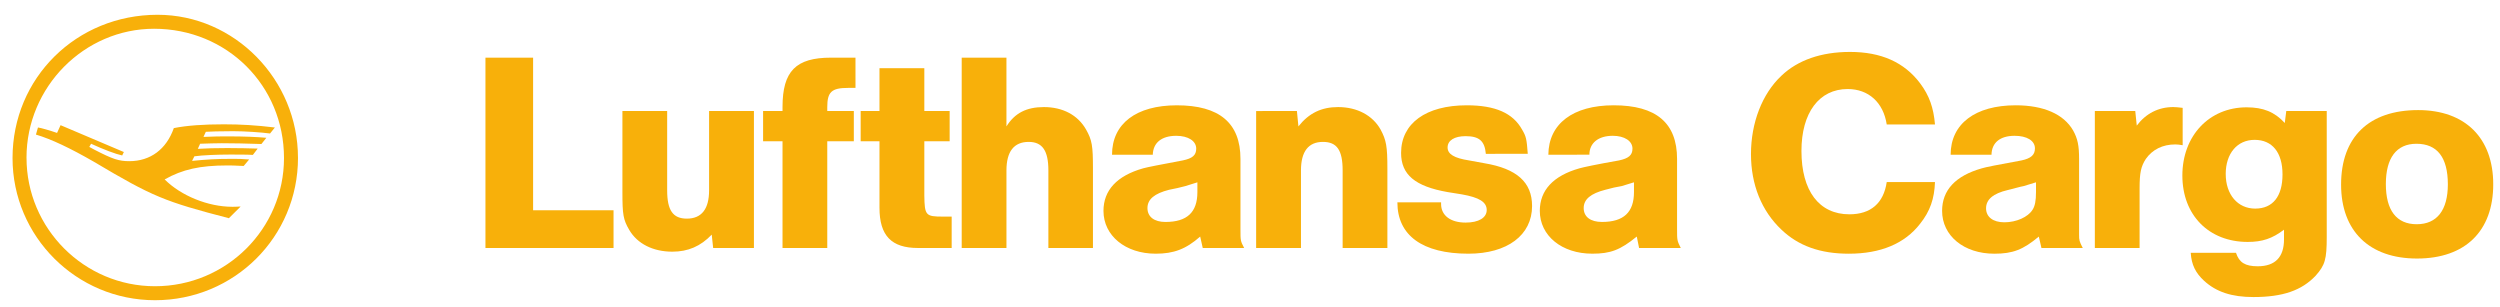 <?xml version="1.0" encoding="UTF-8" standalone="no"?>
<svg
   xmlns:dc="http://purl.org/dc/elements/1.1/"
   xmlns:cc="http://creativecommons.org/ns#"
   xmlns:rdf="http://www.w3.org/1999/02/22-rdf-syntax-ns#"
   xmlns:svg="http://www.w3.org/2000/svg"
   xmlns="http://www.w3.org/2000/svg"
   xmlns:sodipodi="http://sodipodi.sourceforge.net/DTD/sodipodi-0.dtd"
   xmlns:inkscape="http://www.inkscape.org/namespaces/inkscape"
   width="250"
   height="30.704"
   viewBox="0 0 200 24.563"
   version="1.1"
   id="svg4019"
   inkscape:version="0.91 r"
   sodipodi:docname="LCAG_LOGO_2010.svg">
  <sodipodi:namedview
     pagecolor="#ffffff"
     bordercolor="#666666"
     borderopacity="1"
     objecttolerance="10"
     gridtolerance="10"
     guidetolerance="10"
     inkscape:pageopacity="0"
     inkscape:pageshadow="2"
     inkscape:window-width="1215"
     inkscape:window-height="776"
     id="namedview11554"
     showgrid="false"
     fit-margin-top="1"
     fit-margin-left="1"
     fit-margin-right="1"
     fit-margin-bottom="1"
     inkscape:zoom="3.5751086"
     inkscape:cx="126.74161"
     inkscape:cy="14.59312"
     inkscape:window-x="65"
     inkscape:window-y="24"
     inkscape:window-maximized="1"
     inkscape:current-layer="svg4019"
     units="px" />
  <defs
     id="defs4021">
    <clipPath
       id="clip8">
      <path
         d="m 409,765.609 13,0 0,13.391 -13,0 z m 0,0"
         id="path4647"
         inkscape:connector-curvature="0" />
    </clipPath>
    <clipPath
       id="clip9">
      <path
         d="m 512,769 7.191,0 0,8 L 512,777 Z m 0,0"
         id="path4650"
         inkscape:connector-curvature="0" />
    </clipPath>
  </defs>
  <g
     style="clip-rule:nonzero"
     id="g11490"
     clip-path="url(#clip8)"
     transform="matrix(1.801,0,0,1.801,-735.606,-1377.682)">
    <path
       inkscape:connector-curvature="0"
       id="path11492"
       d="m 413.945,771.707 -0.074,0.152 c -0.293,-0.062 -0.828,-0.266 -1.383,-0.52 l -0.078,0.141 0.23,0.125 c 0.812,0.418 1.078,0.508 1.547,0.508 0.938,0 1.648,-0.531 1.977,-1.469 0.582,-0.117 1.332,-0.168 2.219,-0.168 0.762,0 1.422,0.039 2.27,0.141 l -0.215,0.266 c -0.395,-0.051 -1.117,-0.102 -1.637,-0.102 -0.621,0 -1.016,0.016 -1.215,0.027 l -0.105,0.227 c 0.523,-0.023 0.711,-0.023 1.117,-0.023 0.688,0 1.23,0.023 1.676,0.062 l -0.219,0.277 c -0.797,-0.023 -1.164,-0.035 -1.762,-0.035 -0.328,0 -0.57,0.012 -0.961,0.023 l -0.102,0.227 c 0.34,-0.023 0.809,-0.035 1.305,-0.035 0.469,0 1.027,0.012 1.355,0.023 l -0.215,0.281 c -0.227,-0.016 -0.672,-0.016 -1.016,-0.016 -0.543,0 -1.23,0.027 -1.582,0.078 l -0.102,0.203 c 0.645,-0.062 1.051,-0.09 1.762,-0.09 0.277,0 0.457,0 0.773,0.027 l -0.242,0.289 c -0.43,-0.023 -0.57,-0.023 -0.734,-0.023 -1.203,0 -1.992,0.176 -2.777,0.621 0.723,0.723 1.926,1.215 3.004,1.215 0.09,0 0.141,0 0.371,-0.012 l -0.523,0.52 c -2.863,-0.746 -3.371,-0.949 -5.996,-2.508 -1.039,-0.598 -1.887,-1.004 -2.574,-1.207 l 0.09,-0.316 c 0.164,0.027 0.52,0.129 0.848,0.242 l 0.156,-0.344 z m -4.324,0.254 c 0,3.145 2.562,5.707 5.707,5.707 3.168,0 5.73,-2.551 5.73,-5.695 0,-3.219 -2.535,-5.742 -5.77,-5.742 -3.105,0 -5.668,2.586 -5.668,5.73 z m 12.059,0 c 0,3.512 -2.828,6.328 -6.352,6.328 -3.488,0 -6.328,-2.828 -6.328,-6.316 0,-3.562 2.84,-6.363 6.441,-6.363 3.422,0 6.238,2.879 6.238,6.352"
       style="fill:#f8b00a;fill-opacity:1;fill-rule:nonzero;stroke:none" />
  </g>
  <path
     inkscape:connector-curvature="0"
     id="path11494"
     d="m 130.718,14.585 c -0.457,0.141 -0.619,0.183 -0.985,0.302 -0.387,0.063 -0.823,0.155 -1.308,0.295 -1.153,0.295 -1.73,0.753 -1.73,1.463 0,0.703 0.549,1.111 1.463,1.111 1.737,0 2.56,-0.774 2.56,-2.391 z m -6.85,-2.208 c 0.021,-2.469 1.962,-3.953 5.226,-3.953 3.404,0 5.071,1.414 5.071,4.29 l 0,5.591 c 0,0.935 0,0.935 0.295,1.533 l -3.334,0 -0.183,-0.914 c -1.322,1.076 -2.096,1.371 -3.559,1.371 -2.448,0 -4.199,-1.442 -4.199,-3.425 0,-1.646 1.069,-2.806 3.172,-3.404 0.317,-0.091 1.371,-0.316 3.172,-0.633 0.753,-0.162 1.069,-0.415 1.069,-0.942 0,-0.612 -0.64,-1.027 -1.575,-1.027 -1.16,0 -1.871,0.577 -1.871,1.512 z m -5.001,-0.07 c -0.091,-1.027 -0.527,-1.414 -1.618,-1.414 -0.893,0 -1.442,0.338 -1.442,0.907 0,0.527 0.527,0.851 1.716,1.034 l 1.231,0.225 c 2.602,0.436 3.812,1.526 3.812,3.425 0,2.328 -1.983,3.812 -5.092,3.812 -3.678,0 -5.683,-1.463 -5.683,-4.107 l 3.496,0 0,0.134 c 0,0.914 0.753,1.484 1.962,1.484 1.048,0 1.688,-0.387 1.688,-1.006 0,-0.64 -0.598,-1.006 -1.99,-1.252 l -1.139,-0.183 c -2.602,-0.457 -3.721,-1.393 -3.721,-3.13 0,-2.37 1.99,-3.812 5.254,-3.812 2.279,0 3.692,0.619 4.424,1.941 0.324,0.549 0.366,0.731 0.457,1.941 z m -15.114,-3.425 0.12,1.231 c 0.844,-1.069 1.85,-1.547 3.172,-1.547 1.526,0 2.764,0.661 3.404,1.801 0.45,0.844 0.542,1.322 0.542,3.13 l 0,6.344 -3.58,0 0,-6.21 c 0,-1.618 -0.457,-2.279 -1.575,-2.279 -1.168,0 -1.758,0.774 -1.758,2.279 l 0,6.21 -3.587,0 0,-10.958 z m -7.962,5.704 c -0.457,0.141 -0.598,0.183 -0.964,0.302 -0.429,0.113 -0.816,0.204 -1.301,0.295 -1.16,0.295 -1.73,0.753 -1.73,1.463 0,0.703 0.549,1.111 1.435,1.111 1.737,0 2.56,-0.774 2.56,-2.391 z m -6.829,-2.208 c 0,-2.49 1.941,-3.953 5.183,-3.953 3.404,0 5.092,1.414 5.092,4.29 l 0,5.591 c 0,0.964 0,0.964 0.295,1.533 l -3.313,0 -0.204,-0.914 c -1.139,1.006 -2.117,1.371 -3.559,1.371 -2.419,0 -4.178,-1.442 -4.178,-3.425 0,-1.646 1.069,-2.806 3.172,-3.404 0.316,-0.091 1.371,-0.295 3.172,-0.633 0.774,-0.162 1.076,-0.415 1.076,-0.942 0,-0.612 -0.64,-1.027 -1.597,-1.027 -1.168,0 -1.85,0.549 -1.878,1.512 z m -8.447,-7.765 0,5.5 c 0.668,-1.069 1.604,-1.547 2.996,-1.547 1.505,0 2.715,0.633 3.376,1.801 0.478,0.844 0.549,1.301 0.549,3.13 l 0,6.344 -3.566,0 0,-6.21 c 0,-1.575 -0.478,-2.279 -1.575,-2.279 -1.182,0 -1.779,0.774 -1.779,2.279 l 0,6.21 -3.58,0 0,-15.227 z m -6.569,0.844 0,3.425 2.026,0 0,2.419 -2.026,0 0,4.339 c 0.021,1.597 0.113,1.688 1.484,1.688 l 0.703,0 0,2.511 -2.694,0 c -2.124,0 -3.081,-0.985 -3.081,-3.221 l 0,-5.317 -1.505,0 0,-2.419 1.505,0 0,-3.425 z m -5.507,1.575 -0.591,0 c -1.322,0 -1.667,0.324 -1.667,1.533 l 0,0.317 2.124,0 0,2.419 -2.124,0 0,8.538 -3.58,0 0,-8.538 -1.554,0 0,-2.419 1.554,0 0,-0.317 c 0,-2.877 1.069,-3.953 3.882,-3.953 l 1.955,0 z M 57.052,19.839 56.939,18.77 c -0.893,0.935 -1.899,1.364 -3.151,1.364 -1.554,0 -2.806,-0.64 -3.446,-1.737 -0.485,-0.823 -0.549,-1.231 -0.549,-3.031 l 0,-6.485 3.58,0 0,6.344 c 0,1.597 0.457,2.265 1.575,2.265 1.189,0 1.779,-0.781 1.779,-2.265 l 0,-6.344 3.587,0 0,10.958 z M 42.648,4.612 l 0,12.21 6.435,0 0,3.017 -10.247,0 0,-15.227"
     style="fill:#f8b00a;fill-opacity:1;fill-rule:nonzero;stroke:none" />
  <path
     inkscape:connector-curvature="0"
     id="path11496"
     d="m 154.799,14.564 c -0.049,1.329 -0.387,2.328 -1.189,3.334 -1.231,1.597 -3.172,2.398 -5.704,2.398 -2.279,0 -4.023,-0.619 -5.387,-1.92 -1.597,-1.505 -2.441,-3.608 -2.441,-6.049 0,-2.49 0.886,-4.818 2.441,-6.274 1.301,-1.238 3.172,-1.899 5.479,-1.899 2.49,0 4.339,0.823 5.612,2.511 0.738,0.985 1.076,1.962 1.189,3.292 l -3.861,0 c -0.267,-1.758 -1.456,-2.834 -3.123,-2.834 -2.286,0 -3.699,1.899 -3.699,4.951 0,3.2 1.414,5.071 3.833,5.071 1.716,0 2.743,-0.893 2.989,-2.581"
     style="fill:#f8b00a;fill-opacity:1;fill-rule:nonzero;stroke:none" />
  <path
     inkscape:connector-curvature="0"
     id="path11498"
     d="m 162.88,14.585 c -0.436,0.141 -0.591,0.183 -0.985,0.302 -0.134,0.021 -0.134,0.021 -1.273,0.316 -1.168,0.274 -1.737,0.753 -1.737,1.463 0,0.682 0.549,1.118 1.463,1.118 0.957,0 1.892,-0.415 2.258,-1.006 0.19,-0.295 0.274,-0.71 0.274,-1.414 z m -6.829,-2.208 c 0,-2.469 1.969,-3.953 5.205,-3.953 2.244,0 3.84,0.71 4.593,2.012 0.366,0.661 0.478,1.21 0.478,2.279 l 0,6.077 c 0,0.429 0.021,0.52 0.295,1.048 l -3.306,0 -0.211,-0.914 c -1.252,1.048 -2.075,1.371 -3.559,1.371 -2.441,0 -4.178,-1.442 -4.178,-3.425 0,-1.667 1.076,-2.806 3.172,-3.404 0.274,-0.091 1.322,-0.295 3.179,-0.633 0.753,-0.162 1.076,-0.436 1.076,-0.964 0,-0.619 -0.647,-1.006 -1.625,-1.006 -1.168,0 -1.829,0.549 -1.85,1.512"
     style="fill:#f8b00a;fill-opacity:1;fill-rule:nonzero;stroke:none" />
  <path
     inkscape:connector-curvature="0"
     id="path11500"
     d="m 170.821,8.881 0.12,1.168 c 0.724,-0.964 1.73,-1.484 2.919,-1.484 0.134,0 0.436,0.021 0.753,0.063 l 0,2.989 c -0.274,-0.042 -0.387,-0.063 -0.591,-0.063 -1.006,0 -1.829,0.408 -2.356,1.16 -0.387,0.598 -0.499,1.097 -0.499,2.356 l 0,4.769 -3.58,0 0,-10.958"
     style="fill:#f8b00a;fill-opacity:1;fill-rule:nonzero;stroke:none" />
  <path
     inkscape:connector-curvature="0"
     id="path11502"
     d="m 178.058,13.924 c 0,1.646 0.964,2.764 2.356,2.764 1.414,0 2.187,-0.978 2.187,-2.736 0,-1.758 -0.823,-2.764 -2.23,-2.764 -1.4,0 -2.314,1.097 -2.314,2.736 z m 8.081,-5.043 0,10.065 c 0,1.808 -0.134,2.258 -0.886,3.109 -1.118,1.182 -2.63,1.709 -4.98,1.709 -1.737,0 -2.968,-0.408 -3.946,-1.301 -0.689,-0.64 -1.006,-1.28 -1.069,-2.237 l 3.622,0 c 0.253,0.774 0.731,1.076 1.737,1.076 1.393,0 2.103,-0.731 2.103,-2.145 l 0,-0.781 c -0.942,0.71 -1.737,0.978 -2.905,0.978 -3.102,0 -5.226,-2.138 -5.226,-5.31 0,-3.179 2.145,-5.458 5.141,-5.458 1.322,0 2.237,0.366 3.052,1.252 l 0.12,-0.957"
     style="fill:#f8b00a;fill-opacity:1;fill-rule:nonzero;stroke:none" />
  <g
     style="clip-rule:nonzero"
     id="g11504"
     clip-path="url(#clip9)"
     transform="matrix(1.801,0,0,1.801,-735.606,-1377.682)">
    <path
       inkscape:connector-curvature="0"
       id="path11506"
       d="m 514.422,773.129 c 0,1.164 0.469,1.785 1.371,1.785 0.898,0 1.383,-0.621 1.383,-1.773 0,-1.191 -0.469,-1.801 -1.395,-1.801 -0.891,0 -1.359,0.633 -1.359,1.789 z m 4.77,0.012 c 0,2.078 -1.242,3.297 -3.387,3.297 -2.117,0 -3.371,-1.219 -3.371,-3.285 0,-2.117 1.242,-3.309 3.422,-3.309 2.094,0 3.336,1.242 3.336,3.297"
       style="fill:#f8b00a;fill-opacity:1;fill-rule:nonzero;stroke:none" />
  </g>
</svg>
